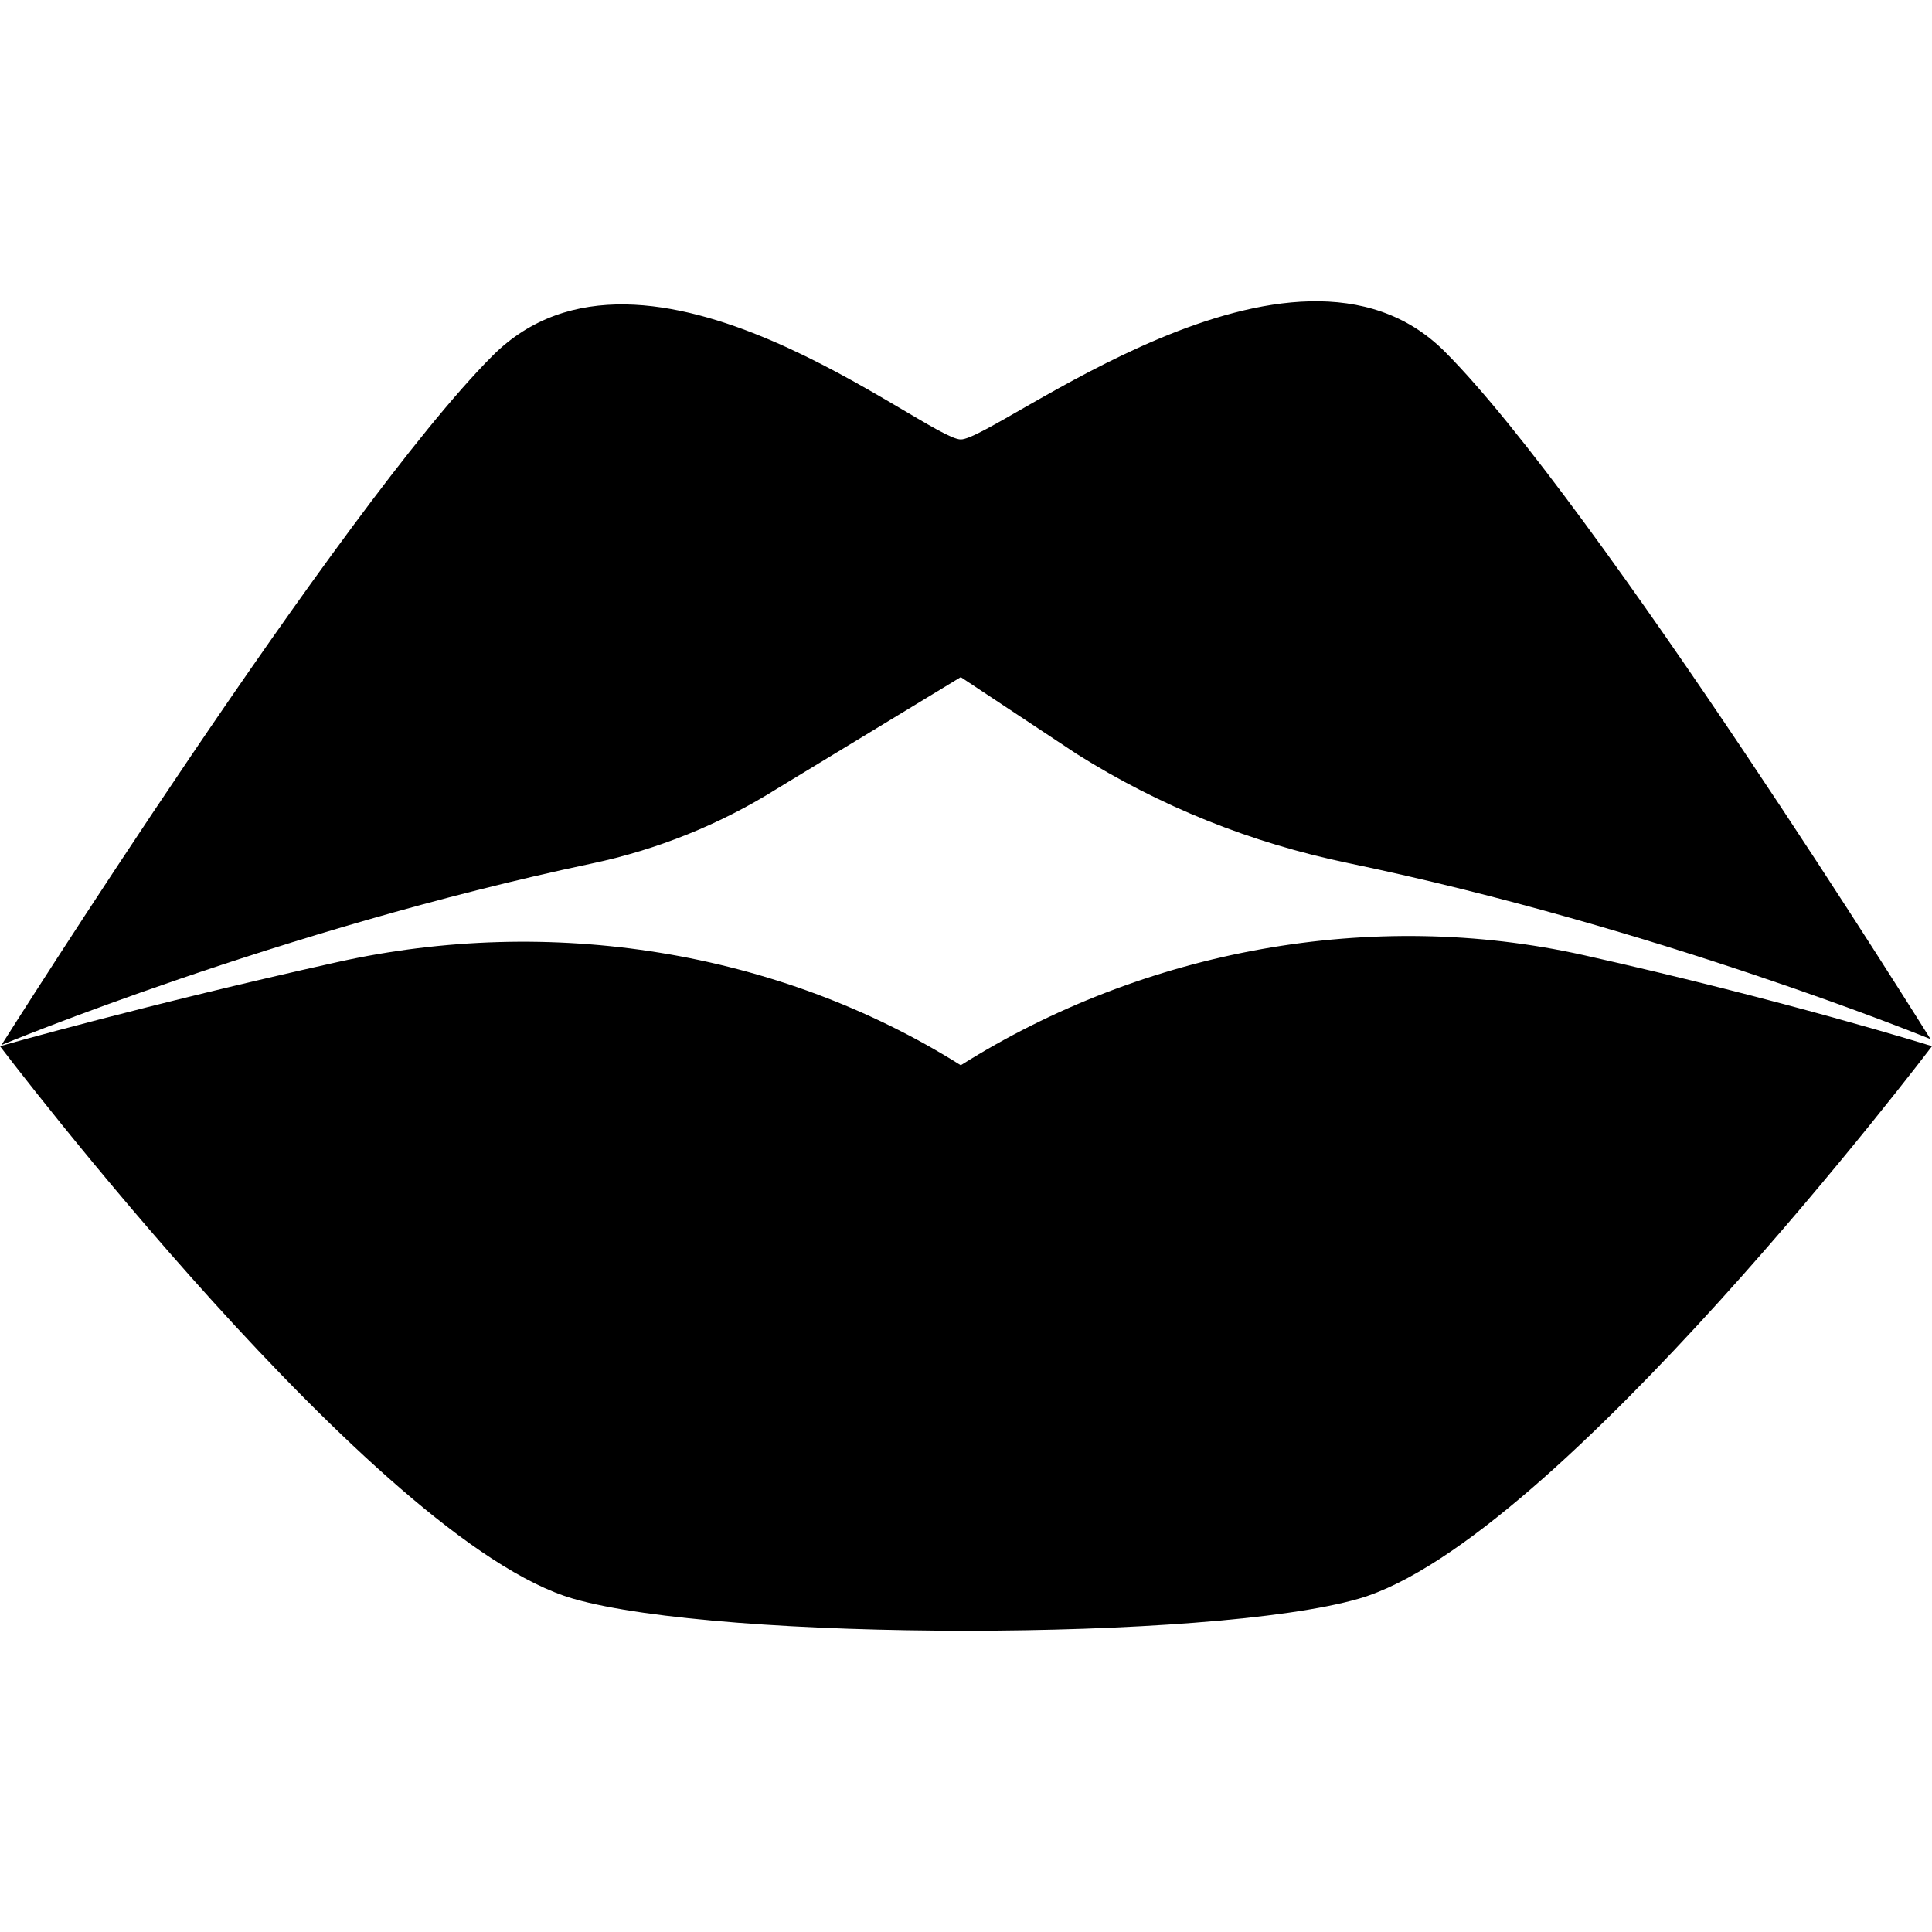 <?xml version="1.0" encoding="iso-8859-1"?>
<!-- Uploaded to: SVG Repo, www.svgrepo.com, Generator: SVG Repo Mixer Tools -->
<!DOCTYPE svg PUBLIC "-//W3C//DTD SVG 1.1//EN" "http://www.w3.org/Graphics/SVG/1.1/DTD/svg11.dtd">
<svg fill="#000000" height="800px" width="800px" version="1.1" id="Capa_1" xmlns="http://www.w3.org/2000/svg" xmlns:xlink="http://www.w3.org/1999/xlink" 
	 viewBox="0 0 493.001 493.001" xml:space="preserve">
<g id="XMLID_199_">
	<path id="XMLID_201_" d="M198.214,201.297l46.951-28.509l29.646,19.644c21.283,13.39,44.48,22.668,69.102,27.782
		c79.15,16.455,148.715,44.946,148.715,44.946S407.267,128.345,368.649,89.702c-38.699-38.687-114.522,22.479-123.484,22.435
		c-8.876-0.033-80.537-60.299-119.48-21.355C86.831,129.683,0.377,266.652,0.377,266.652s70.945-29.459,150.647-46.304
		C167.683,216.829,183.802,210.354,198.214,201.297z"/>
	<path id="XMLID_200_" d="M404.097,243.728c-54.088-12.069-112.025-1.4-158.932,28.095
		c-46.857-29.453-104.951-38.322-158.951-26.346C37.351,256.321,0,266.96,0,266.96s95.873,126.511,146.333,141.006
		c37.809,10.879,162.557,10.879,200.334,0c50.475-14.495,146.334-141.006,146.334-141.006S455.192,255.138,404.097,243.728z"/>
</g>
</svg>